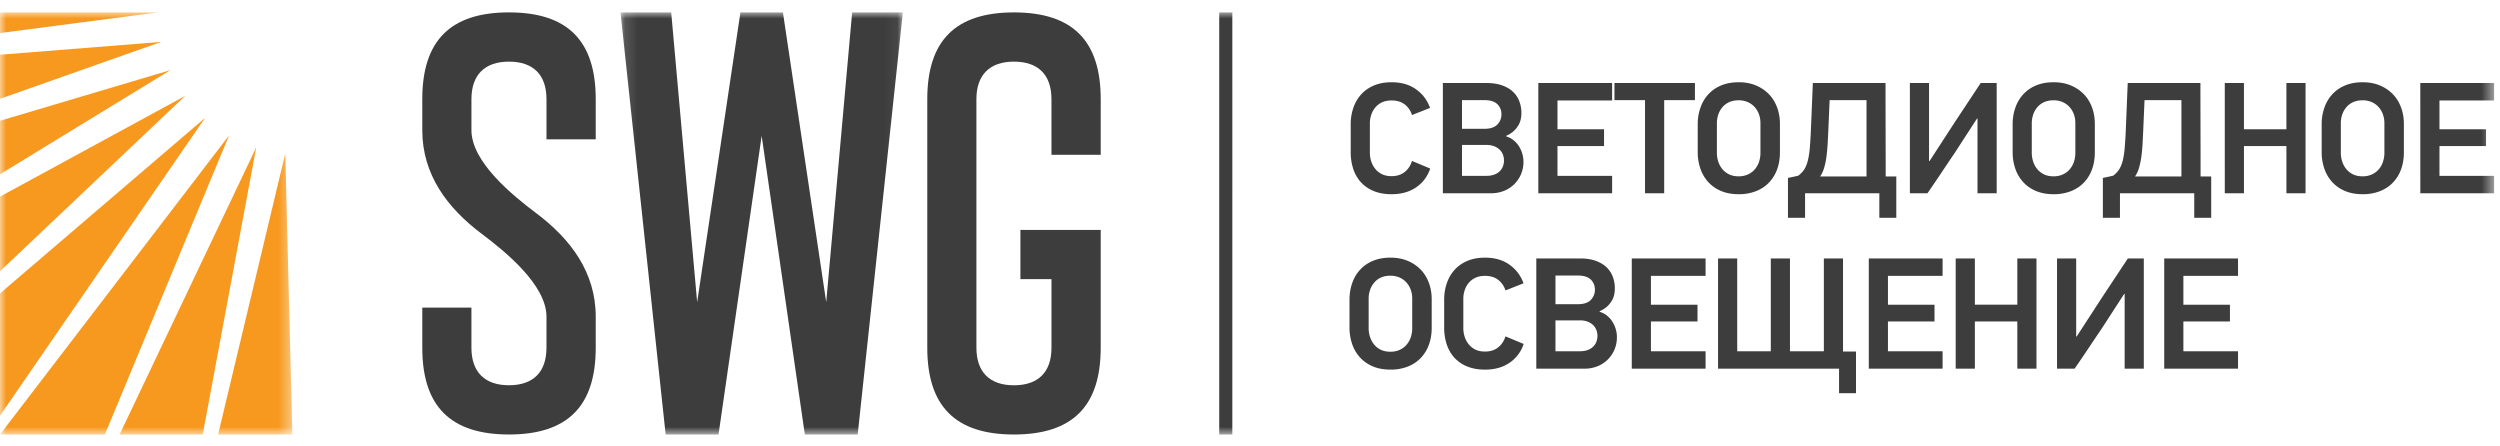 <svg width="202" height="36" fill="none" xmlns="http://www.w3.org/2000/svg"><mask id="a" maskUnits="userSpaceOnUse" x="50" y="1" width="23" height="35"><path fill-rule="evenodd" clip-rule="evenodd" d="M50.135 1h22.818v34.108H50.133V1z" fill="#fff"/></mask><g mask="url(#a)"><path fill-rule="evenodd" clip-rule="evenodd" d="M59.827 1L56.33 24.42 54.233 1h-4.098l3.65 34.108h4.272l3.486-24.132 3.488 24.132h4.271L72.953 1h-4.099l-2.096 23.42L63.26 1h-3.433z" fill="#3D3D3D"/></g><path fill-rule="evenodd" clip-rule="evenodd" d="M84.96 12.51h3.978V8.013c0-4.733-2.28-7.011-7.012-7.011-4.728-.001-7.002 2.285-7.002 7.01v20.086c0 4.726 2.273 7.01 7.002 7.01 4.731 0 7.011-2.278 7.011-7.01l.001-9.522h-6.49v3.98h2.511v5.542c0 1.965-1.068 3.033-3.033 3.033-1.96-.001-3.032-1.072-3.032-3.032V8.012c0-1.961 1.072-3.032 3.032-3.032 1.965-.001 3.032 1.067 3.032 3.032l.001 4.499zM34.121 24.857v3.24c0 4.726 2.273 7.01 7.002 7.01 4.732 0 7.012-2.278 7.012-7.01v-2.511c0-3.594-2.042-6.286-4.813-8.365-1.89-1.42-5.23-4.128-5.23-6.698V8.012c0-1.961 1.072-3.032 3.032-3.032 1.965-.001 3.032 1.067 3.032 3.032v3.248h3.979V8.012c0-4.733-2.28-7.011-7.011-7.011C36.394 1 34.12 3.286 34.12 8.01v2.51c0 3.592 2.033 6.296 4.805 8.376 1.886 1.415 5.23 4.125 5.23 6.689v2.51c0 1.966-1.067 3.033-3.032 3.033-1.96-.001-3.032-1.071-3.032-3.031v-3.241h-3.97z" fill="#3D3D3D"/><mask id="b" maskUnits="userSpaceOnUse" x="0" y="1" width="24" height="35"><path fill-rule="evenodd" clip-rule="evenodd" d="M0 1h23.622v34.108H0V1z" fill="#fff"/></mask><g mask="url(#b)"><path fill-rule="evenodd" clip-rule="evenodd" d="M0 1h12.778L0 2.67V1zm23.622 34.108h-6l5.428-22.702.572 22.702zm-7.24 0H9.664l11.04-23.2-4.324 23.2zm-7.908 0H0l18.514-24.175-10.04 24.175zM0 23.707L16.574 9.522 0 33.59v-9.883zm0-7.82l14.97-8.145L0 21.92v-6.033zm0-6.128l13.771-4.095-13.77 8.42V9.76zm0-5.337l13.03-1.037L0 7.984V4.422z" fill="#F7991F"/></g><mask id="c" maskUnits="userSpaceOnUse" x="0" y="1" width="202" height="35"><path fill-rule="evenodd" clip-rule="evenodd" d="M0 35.108h201.524V1H0v34.108z" fill="#fff"/></mask><g mask="url(#c)" fill-rule="evenodd" clip-rule="evenodd" fill="#3D3D3D"><path d="M98.513 35.108h1.06V1h-1.06v34.108zM115.562 13.62c-.223.648-.604 1.156-1.146 1.522-.541.367-1.201.551-1.977.551-.555 0-1.04-.088-1.456-.262a2.822 2.822 0 0 1-1.032-.717 2.99 2.99 0 0 1-.611-1.075 4.32 4.32 0 0 1-.203-1.337v-2.278c0-.444.069-.87.203-1.28.137-.41.339-.77.611-1.081.27-.312.614-.559 1.032-.743.416-.183.901-.275 1.456-.275.785 0 1.444.19 1.977.57.534.38.911.881 1.133 1.503l-1.459.576a1.712 1.712 0 0 0-.582-.851c-.277-.217-.634-.326-1.069-.326-.298 0-.557.051-.774.153a1.566 1.566 0 0 0-.543.416 1.785 1.785 0 0 0-.327.596 2.148 2.148 0 0 0-.109.678v2.367c0 .248.036.484.109.71.073.227.181.429.327.608.144.18.326.323.543.429.217.107.476.16.774.16.427 0 .781-.113 1.062-.339.282-.226.478-.523.589-.89l1.472.615zm7.534-.563a2.513 2.513 0 0 1-.78 1.862 2.484 2.484 0 0 1-.832.518c-.316.12-.649.179-.998.179h-3.903V6.709h3.557c.452 0 .854.06 1.203.18.35.119.642.285.876.499.236.213.412.469.531.768a2.616 2.616 0 0 1 .123 1.497 1.68 1.68 0 0 1-.199.492 2.004 2.004 0 0 1-.378.455 2.083 2.083 0 0 1-.594.371v.051c.23.068.432.175.607.32.175.145.32.311.436.499a2.367 2.367 0 0 1 .351 1.216zm-1.779-3.827c0-.324-.11-.595-.332-.812-.222-.218-.572-.327-1.05-.327h-1.805v2.317h1.805c.478 0 .828-.116 1.05-.346.222-.23.332-.507.332-.832zm.205 3.737c0-.162-.027-.318-.083-.467a1.098 1.098 0 0 0-.256-.397 1.31 1.31 0 0 0-.441-.281 1.66 1.66 0 0 0-.627-.109h-1.985v2.495h1.985c.238 0 .447-.034.627-.102.178-.068.326-.16.441-.275.115-.115.2-.248.256-.397.056-.149.083-.305.083-.467zm2.774 2.649V6.709h5.963v1.408h-4.415v2.329h3.763v1.357h-3.763v2.405h4.415v1.408h-5.963zm10.17-7.525v7.525h-1.548V8.091h-2.47V6.709h6.502v1.382h-2.484zm6.025-1.446c.511 0 .972.085 1.382.256.41.171.759.406 1.049.704.29.299.512.655.665 1.069.154.413.231.863.231 1.35v2.278c0 .52-.078.989-.236 1.407a3.045 3.045 0 0 1-.672 1.069c-.29.294-.64.52-1.05.678a3.77 3.77 0 0 1-1.369.237c-.555 0-1.041-.092-1.459-.275a2.899 2.899 0 0 1-1.036-.743 3.084 3.084 0 0 1-.615-1.081 4.074 4.074 0 0 1-.205-1.292v-2.278c0-.444.069-.87.205-1.28.136-.41.341-.77.615-1.081a2.899 2.899 0 0 1 1.036-.743c.418-.183.904-.275 1.459-.275zm-.007 1.459c-.298 0-.559.052-.776.154a1.532 1.532 0 0 0-.545.416 1.803 1.803 0 0 0-.33.594 2.196 2.196 0 0 0-.108.679v2.393c0 .247.036.484.108.71.073.226.184.429.33.608.144.179.326.322.545.429.217.106.478.16.776.16.273 0 .52-.049.738-.148.22-.098.403-.232.553-.402.149-.171.266-.371.348-.602a2.26 2.26 0 0 0 .121-.755V9.947c0-.256-.04-.494-.121-.717a1.804 1.804 0 0 0-.348-.582 1.625 1.625 0 0 0-.553-.397 1.784 1.784 0 0 0-.738-.147zm3.983 6.271a19.98 19.98 0 0 0 .832-.179c.205-.154.367-.325.487-.512.119-.188.215-.425.288-.71.072-.286.126-.632.16-1.037.034-.405.063-.902.089-1.491l.154-3.737h5.874c0 1.265.002 2.523.006 3.775.004 1.253.007 2.511.007 3.776h.857v3.339h-1.37v-1.983h-6.001v1.983h-1.383v-3.224zm3.366-6.284l-.051 1.199-.051 1.199c-.018.394-.036.774-.058 1.141-.021.369-.053.712-.095 1.032a5.866 5.866 0 0 1-.186.892c-.081.274-.19.509-.327.706h3.75V8.091h-2.982zm6.485 7.525V6.709h1.549v6.296c.008.009.021.013.038.013l2.069-3.186 2.067-3.123h1.291v8.907h-1.549v-6.04h-.038l-1.767 2.726c-.375.554-.746 1.107-1.113 1.657s-.742 1.102-1.126 1.657h-1.421zm11.617-8.971c.512 0 .973.085 1.382.256.41.171.759.406 1.05.704.29.299.511.655.665 1.069.153.413.23.863.23 1.35v2.278c0 .52-.079.989-.236 1.407a3.03 3.03 0 0 1-.672 1.069c-.291.294-.641.52-1.05.678a3.775 3.775 0 0 1-1.369.237c-.555 0-1.041-.092-1.459-.275a2.899 2.899 0 0 1-1.036-.743 3.066 3.066 0 0 1-.614-1.081 4.046 4.046 0 0 1-.205-1.292v-2.278c0-.444.068-.87.205-1.28.135-.41.34-.77.614-1.081a2.899 2.899 0 0 1 1.036-.743c.418-.183.904-.275 1.459-.275zm-.007 1.459c-.299 0-.558.052-.776.154-.22.102-.401.241-.546.416a1.798 1.798 0 0 0-.328.594c-.072.223-.11.449-.11.679v2.393c0 .247.038.484.11.71.072.226.183.429.328.608.145.179.326.322.546.429.218.106.477.16.776.16.274 0 .521-.049.738-.148.22-.098.404-.232.553-.402.15-.171.267-.371.348-.602a2.26 2.26 0 0 0 .121-.755V9.947c0-.256-.04-.494-.121-.717a1.769 1.769 0 0 0-.348-.582 1.616 1.616 0 0 0-.553-.397 1.778 1.778 0 0 0-.738-.147zm3.984 6.271a21.551 21.551 0 0 0 .832-.179 2 2 0 0 0 .486-.512c.119-.188.215-.425.288-.71.072-.286.125-.632.159-1.037.034-.405.065-.902.09-1.491l.153-3.737h5.874c0 1.265.003 2.523.007 3.775.004 1.253.006 2.511.006 3.776h.858v3.339h-1.37v-1.983h-6.002v1.983h-1.381v-3.224zm3.366-6.284l-.052 1.199-.052 1.199c-.016.394-.036.774-.056 1.141-.022.369-.054.712-.097 1.032a5.747 5.747 0 0 1-.186.892 2.436 2.436 0 0 1-.326.706h3.75V8.091h-2.981zm11.463 7.525v-3.813h-3.43v3.813h-1.549V6.709h1.549v3.737h3.43V6.709h1.548v8.907h-1.548zm6.164-8.971c.512 0 .973.085 1.383.256.409.171.758.406 1.048.704.29.299.513.655.666 1.069.154.413.231.863.231 1.35v2.278c0 .52-.079.989-.237 1.407a3.03 3.03 0 0 1-.672 1.069c-.29.294-.64.52-1.049.678a3.78 3.78 0 0 1-1.37.237c-.554 0-1.04-.092-1.458-.275a2.911 2.911 0 0 1-1.037-.743 3.115 3.115 0 0 1-.615-1.081 4.102 4.102 0 0 1-.204-1.292v-2.278c0-.444.069-.87.204-1.28.137-.41.342-.77.615-1.081a2.911 2.911 0 0 1 1.037-.743c.418-.183.904-.275 1.458-.275zm-.006 1.459c-.299 0-.559.052-.776.154-.22.102-.402.241-.546.416a1.78 1.78 0 0 0-.328.594 2.14 2.14 0 0 0-.11.679v2.393c0 .247.036.484.11.71.072.226.182.429.328.608.144.179.326.322.546.429.217.106.477.16.776.16.273 0 .52-.049.738-.148.22-.098.403-.232.552-.402.149-.171.268-.371.348-.602a2.26 2.26 0 0 0 .122-.755V9.947a2.08 2.08 0 0 0-.122-.717 1.769 1.769 0 0 0-.348-.582 1.612 1.612 0 0 0-.552-.397 1.784 1.784 0 0 0-.738-.147zm4.661 7.512V6.709h5.964v1.408h-4.415v2.329h3.763v1.357h-3.763v2.405h4.415v1.408h-5.964zM112.354 20.818c.512 0 .973.085 1.382.256.409.171.759.405 1.049.704.29.298.512.655.666 1.068.153.414.23.864.23 1.35v2.28c0 .52-.079.988-.237 1.406a3.004 3.004 0 0 1-.672 1.068 2.93 2.93 0 0 1-1.049.68 3.8 3.8 0 0 1-1.369.235c-.555 0-1.041-.09-1.459-.274a2.924 2.924 0 0 1-1.037-.743 3.106 3.106 0 0 1-.614-1.08 4.07 4.07 0 0 1-.204-1.293v-2.279c0-.443.068-.87.204-1.279.136-.41.341-.77.614-1.08a2.9 2.9 0 0 1 1.037-.744c.418-.183.904-.275 1.459-.275zm-.007 1.46c-.299 0-.558.05-.776.152a1.55 1.55 0 0 0-.546.416 1.78 1.78 0 0 0-.328.596c-.073.221-.11.447-.11.677v2.394c0 .247.037.484.11.71.072.226.182.428.328.608.144.18.326.322.546.43.218.105.477.158.776.158.274 0 .521-.049.738-.146.22-.099.404-.233.552-.404a1.8 1.8 0 0 0 .348-.6 2.24 2.24 0 0 0 .122-.756V24.12c0-.256-.04-.494-.122-.716a1.742 1.742 0 0 0-.348-.582 1.59 1.59 0 0 0-.552-.397 1.778 1.778 0 0 0-.738-.147zm10.766 5.514a2.933 2.933 0 0 1-1.146 1.524c-.541.366-1.2.55-1.976.55-.555 0-1.041-.088-1.457-.262a2.834 2.834 0 0 1-1.033-.717 3.018 3.018 0 0 1-.61-1.075 4.29 4.29 0 0 1-.202-1.337v-2.279c0-.443.067-.87.202-1.279.137-.41.34-.77.61-1.08.271-.313.615-.56 1.033-.744.416-.183.902-.275 1.457-.275.784 0 1.443.19 1.976.57.533.38.911.88 1.133 1.503l-1.459.576a1.708 1.708 0 0 0-.582-.85c-.277-.218-.634-.327-1.068-.327-.299 0-.557.051-.775.153a1.567 1.567 0 0 0-.544.416 1.798 1.798 0 0 0-.326.595 2.158 2.158 0 0 0-.109.68V26.5c0 .247.036.485.109.71.072.227.181.43.326.608.145.18.327.323.544.43.218.106.476.158.775.158.426 0 .78-.112 1.061-.338.282-.226.479-.523.589-.89l1.472.614zm7.534-.562c0 .383-.07.733-.211 1.048a2.471 2.471 0 0 1-1.401 1.332 2.81 2.81 0 0 1-.998.18h-3.904v-8.908h3.558c.452 0 .853.06 1.203.18.35.12.642.285.877.498.234.214.411.47.53.768a2.622 2.622 0 0 1 .122 1.497 1.667 1.667 0 0 1-.198.493c-.094.158-.22.31-.378.455a2.106 2.106 0 0 1-.595.371v.05c.231.07.433.175.608.321.176.144.32.311.435.5.116.186.204.385.262.594.061.21.09.416.09.621zm-1.778-3.827c0-.324-.112-.595-.333-.813-.222-.217-.572-.326-1.049-.326h-1.805v2.316h1.805c.477 0 .827-.115 1.049-.345a1.16 1.16 0 0 0 .333-.832zm.205 3.737a1.34 1.34 0 0 0-.084-.467 1.115 1.115 0 0 0-.256-.397 1.328 1.328 0 0 0-.442-.282 1.664 1.664 0 0 0-.626-.108h-1.984v2.495h1.984c.239 0 .448-.034.626-.103.18-.067.327-.16.442-.274.115-.115.2-.248.256-.397a1.34 1.34 0 0 0 .084-.467zm2.773 2.65v-8.908h5.964v1.408h-4.416v2.33h3.763v1.355h-3.763v2.406h4.416v1.408h-5.964zm16.748 0h-9.777v-8.908h1.549v7.5h2.713v-7.5h1.548v7.5h2.739v-7.5h1.549v7.524h1.048v3.367h-1.369V29.79zm2.403 0v-8.908h5.963v1.408h-4.415v2.33h3.763v1.355h-3.763v2.406h4.415v1.408h-5.963zm12.001 0v-3.815h-3.43v3.814h-1.549v-8.907h1.549v3.737h3.43v-3.737h1.548v8.907h-1.548zm3.209 0v-8.908h1.548v6.296c.008.01.021.013.038.013l2.07-3.186 2.066-3.123h1.29v8.907h-1.548v-6.04h-.039l-1.765 2.726c-.375.553-.746 1.106-1.114 1.657-.367.55-.742 1.103-1.126 1.657h-1.42zm8.661 0v-8.908h5.963v1.408h-4.415v2.33h3.762v1.355h-3.762v2.406h4.415v1.408h-5.963z"/></g></svg>